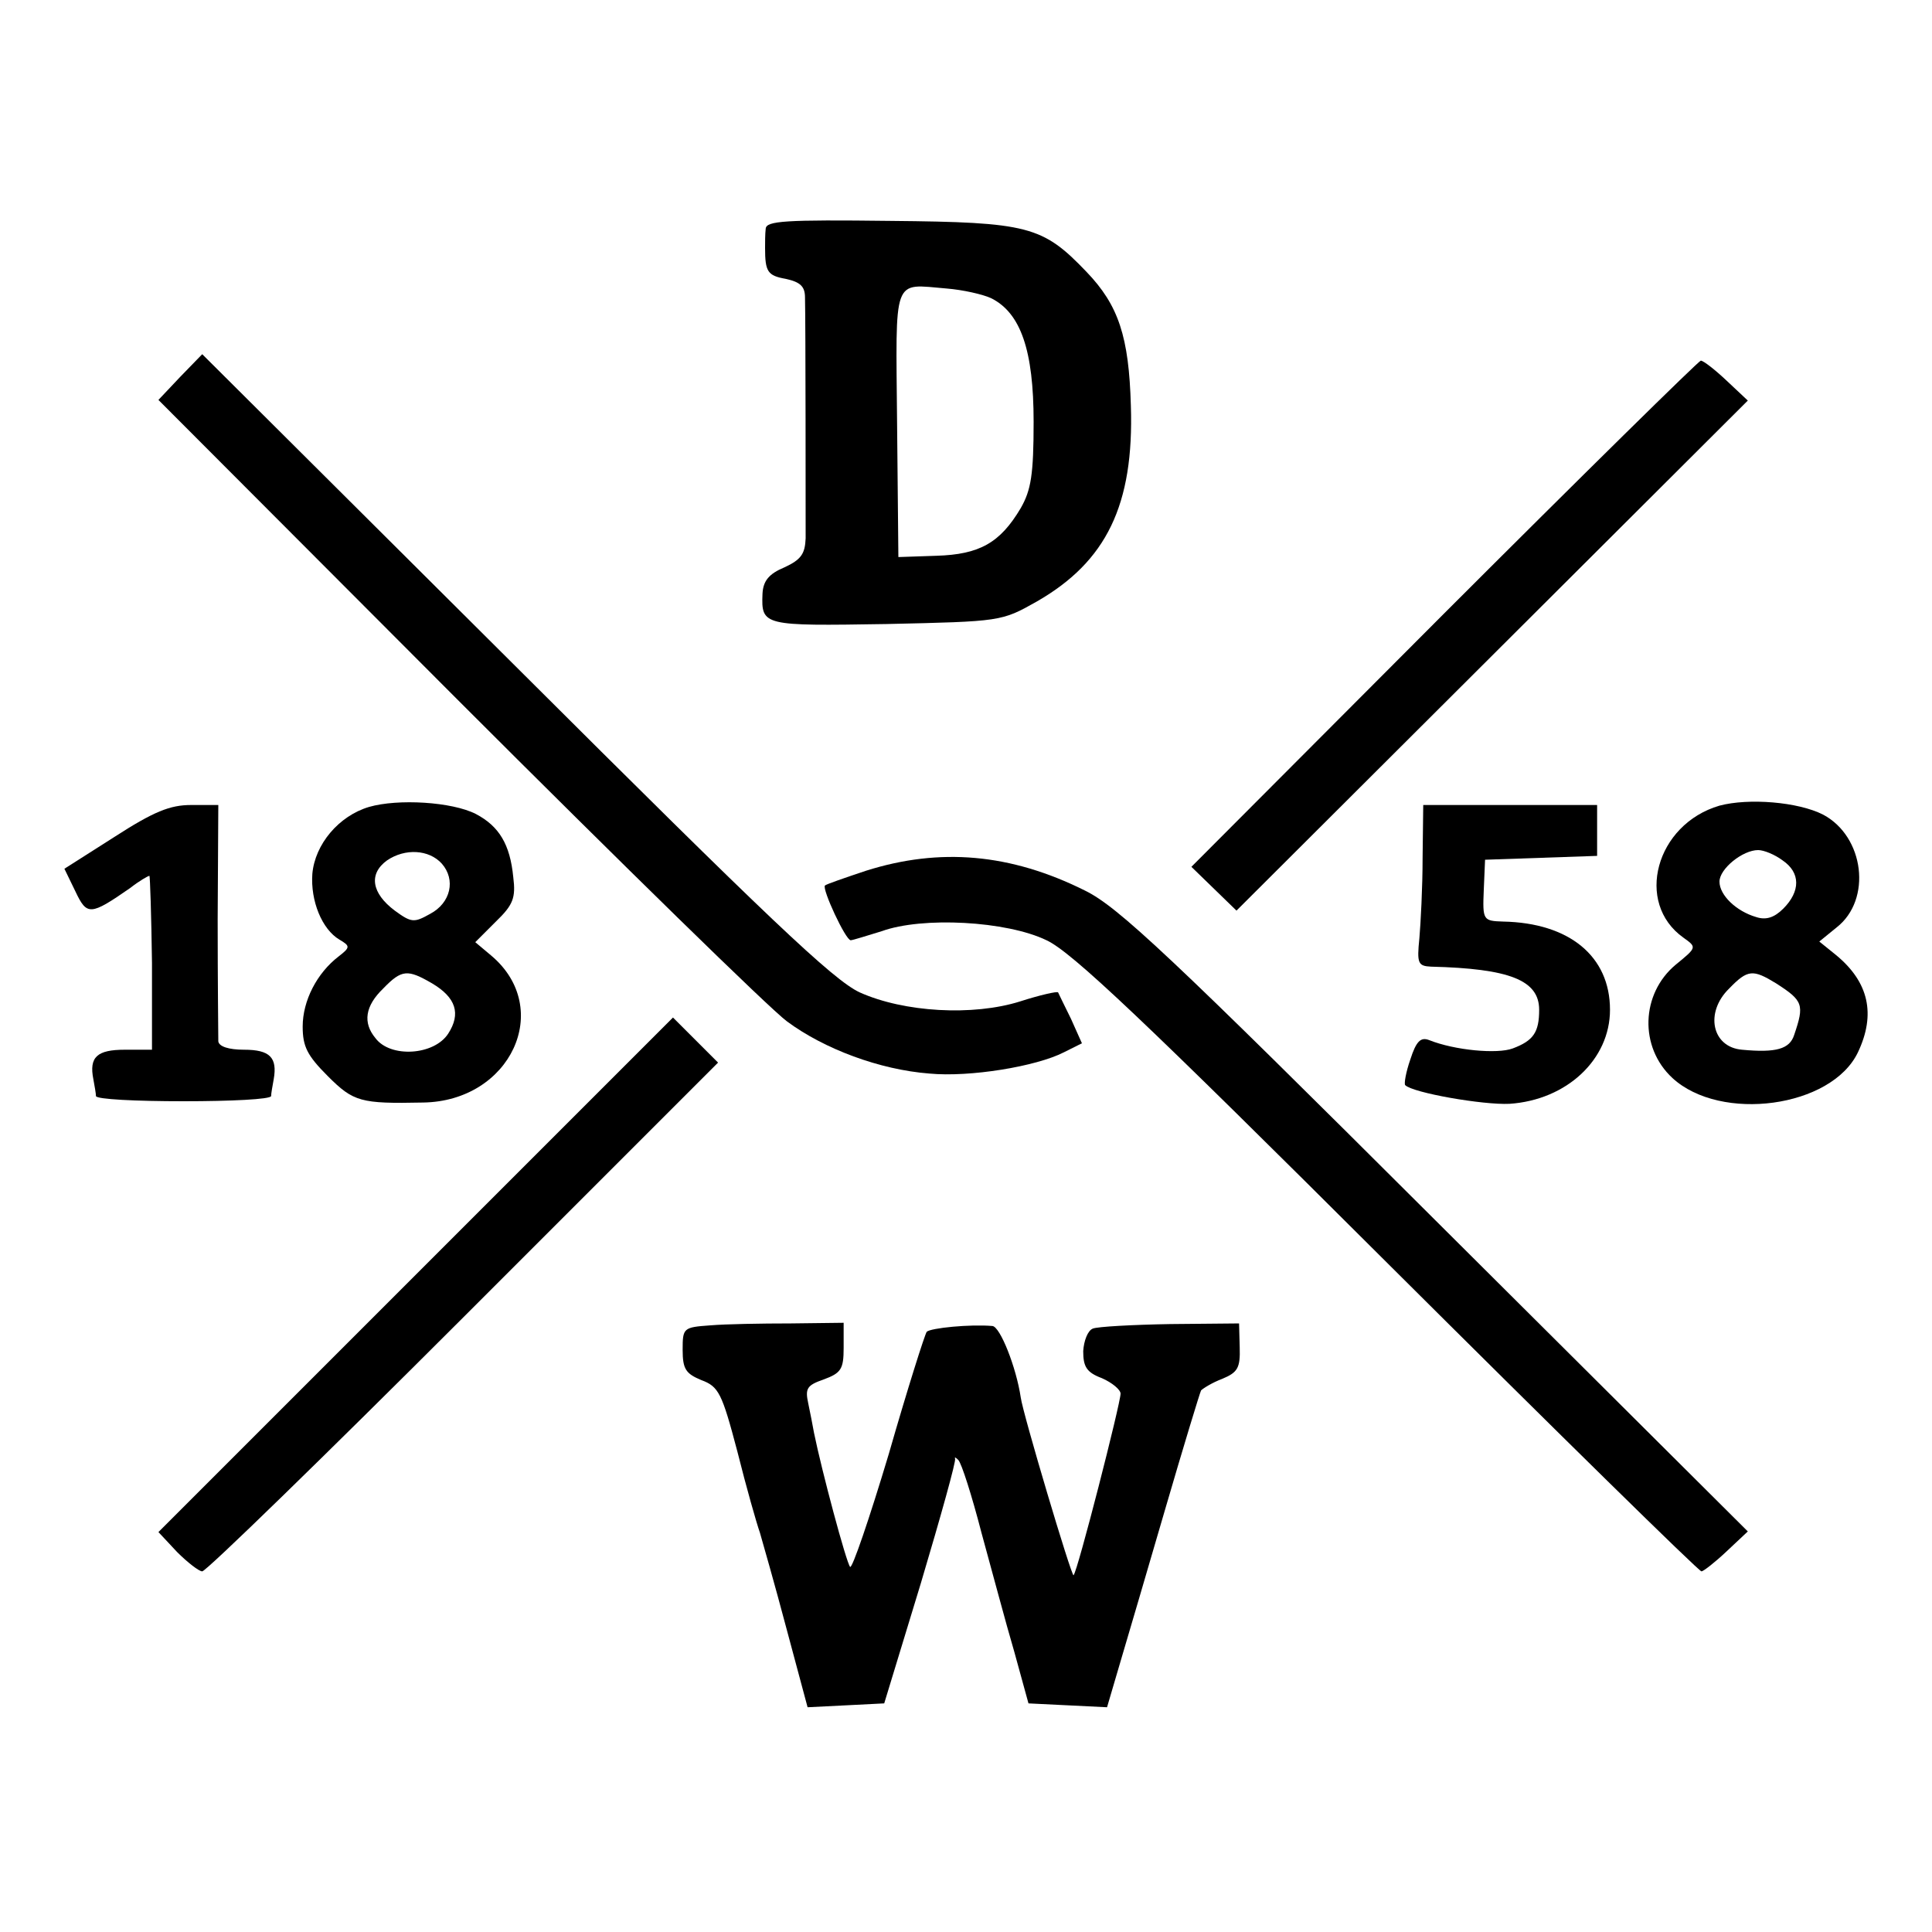 <?xml version="1.0" standalone="no"?>
<!DOCTYPE svg PUBLIC "-//W3C//DTD SVG 20010904//EN"
 "http://www.w3.org/TR/2001/REC-SVG-20010904/DTD/svg10.dtd">
<svg version="1.0" xmlns="http://www.w3.org/2000/svg"
 width="300pt" height="300pt" viewBox="0 0 300 300"
 preserveAspectRatio="xMidYMid meet">
<g transform="translate(0,300) scale(0.1,-0.1)"
fill="#000000" stroke="none">
<path d="M1189 2645 c-1 -8 -1 -22 -1 -30 0 -37 4 -43 32 -48 23 -5 30 -12 30
-29 1 -37 1 -340 1 -374 -1 -24 -7 -33 -33 -45 -24 -10 -33 -21 -34 -41 -2
-50 1 -50 192 -47 179 4 179 4 234 35 108 62 151 150 146 304 -3 107 -19 156
-69 208 -68 71 -90 77 -304 79 -164 2 -193 0 -194 -12z m350 -108 c46 -23 66
-81 66 -192 0 -82 -4 -106 -20 -134 -32 -54 -64 -72 -131 -74 l-59 -2 -2 207
c-2 232 -8 217 77 210 25 -2 56 -9 69 -15z"/>
<path d="M280 2415 l-34 -36 464 -465 c256 -256 486 -481 512 -500 58 -43 144
-75 221 -81 63 -6 166 11 209 33 l28 14 -17 38 c-10 20 -19 39 -20 41 -1 2
-28 -4 -59 -14 -73 -23 -180 -17 -249 14 -41 19 -142 115 -535 507 l-486 484
-34 -35z"/>
<path d="M2242 2047 l-392 -393 35 -34 35 -34 397 396 397 396 -33 31 c-18 17
-36 31 -40 31 -3 0 -183 -177 -399 -393z"/>
<path d="M573 1747 c-47 -14 -84 -58 -88 -104 -3 -42 15 -86 42 -102 17 -10
17 -12 -1 -26 -34 -26 -56 -69 -56 -109 0 -31 7 -45 39 -77 40 -40 51 -43 148
-41 136 2 203 146 106 228 l-25 21 32 32 c27 26 31 37 27 69 -5 51 -22 79 -58
98 -37 19 -121 24 -166 11z m113 -88 c22 -25 14 -61 -18 -78 -25 -14 -29 -14
-55 5 -36 27 -41 57 -12 78 28 19 65 17 85 -5z m-15 -186 c37 -22 45 -47 25
-78 -22 -34 -90 -38 -113 -7 -20 24 -16 50 12 77 29 30 38 30 76 8z"/>
<path d="M2670 1749 c-99 -29 -132 -151 -56 -205 21 -15 21 -15 -12 -42 -54
-45 -57 -128 -5 -176 75 -69 247 -46 288 40 28 59 17 109 -34 151 l-26 21 27
22 c55 43 43 141 -21 175 -39 20 -116 26 -161 14z m98 -85 c28 -19 28 -48 1
-75 -14 -14 -27 -18 -42 -13 -31 9 -57 34 -57 55 0 20 36 49 60 49 9 0 26 -7
38 -16z m-10 -191 c42 -27 44 -33 28 -80 -7 -22 -28 -28 -81 -23 -47 4 -58 58
-20 95 29 30 37 30 73 8z"/>
<path d="M177 1700 l-77 -49 17 -35 c18 -38 23 -38 85 5 14 11 28 19 30 19 1
0 3 -61 4 -135 l0 -135 -42 0 c-43 0 -56 -11 -49 -46 2 -11 4 -22 4 -26 1 -5
62 -8 136 -8 74 0 135 3 136 8 0 4 2 15 4 26 6 34 -6 46 -46 46 -24 0 -39 5
-40 13 0 6 -1 92 -1 190 l1 177 -42 0 c-33 0 -58 -10 -120 -50z"/>
<path d="M2209 1668 c0 -46 -3 -102 -5 -125 -4 -39 -2 -43 18 -44 122 -3 168
-21 168 -67 0 -35 -9 -48 -41 -60 -24 -9 -90 -3 -130 13 -13 5 -20 -2 -29 -30
-7 -20 -10 -38 -8 -40 12 -12 121 -31 162 -29 89 6 156 69 156 146 0 83 -63
135 -166 137 -31 1 -32 2 -30 49 l2 47 87 3 87 3 0 39 0 40 -135 0 -135 0 -1
-82z"/>
<path d="M1345 1648 c-33 -11 -62 -21 -64 -23 -5 -5 32 -85 40 -85 3 0 25 7
48 14 63 23 194 16 256 -14 39 -18 152 -125 530 -502 264 -263 483 -478 487
-478 3 0 21 14 39 31 l33 31 -485 483 c-412 411 -493 487 -544 512 -116 58
-226 67 -340 31z"/>
<path d="M645 1020 l-399 -399 29 -31 c16 -16 34 -30 39 -30 6 0 189 178 406
395 l395 395 -35 35 -35 35 -400 -400z"/>
<path d="M1103 942 c-42 -3 -43 -4 -43 -38 0 -30 5 -37 29 -47 27 -10 32 -20
56 -111 14 -56 30 -112 35 -126 4 -14 23 -80 41 -148 l33 -123 60 3 59 3 57
187 c31 104 55 190 53 193 -1 3 1 2 5 -2 5 -5 21 -55 36 -113 16 -58 38 -141
51 -185 l22 -80 61 -3 61 -3 20 68 c11 37 43 146 71 242 28 96 53 178 55 182
3 3 17 12 33 18 24 10 28 17 27 49 l-1 37 -107 -1 c-58 -1 -113 -4 -120 -7 -8
-3 -14 -19 -15 -35 0 -24 5 -33 29 -42 16 -7 29 -18 29 -24 0 -15 -67 -277
-73 -282 -3 -3 -79 252 -82 276 -7 47 -32 110 -44 111 -34 3 -96 -3 -102 -9
-3 -4 -30 -89 -59 -190 -30 -100 -57 -179 -60 -175 -6 7 -44 149 -56 208 -2
11 -6 32 -9 46 -5 23 -2 28 24 37 27 10 31 16 31 49 l0 39 -82 -1 c-46 0 -102
-1 -125 -3z"/>
</g>
</svg>
